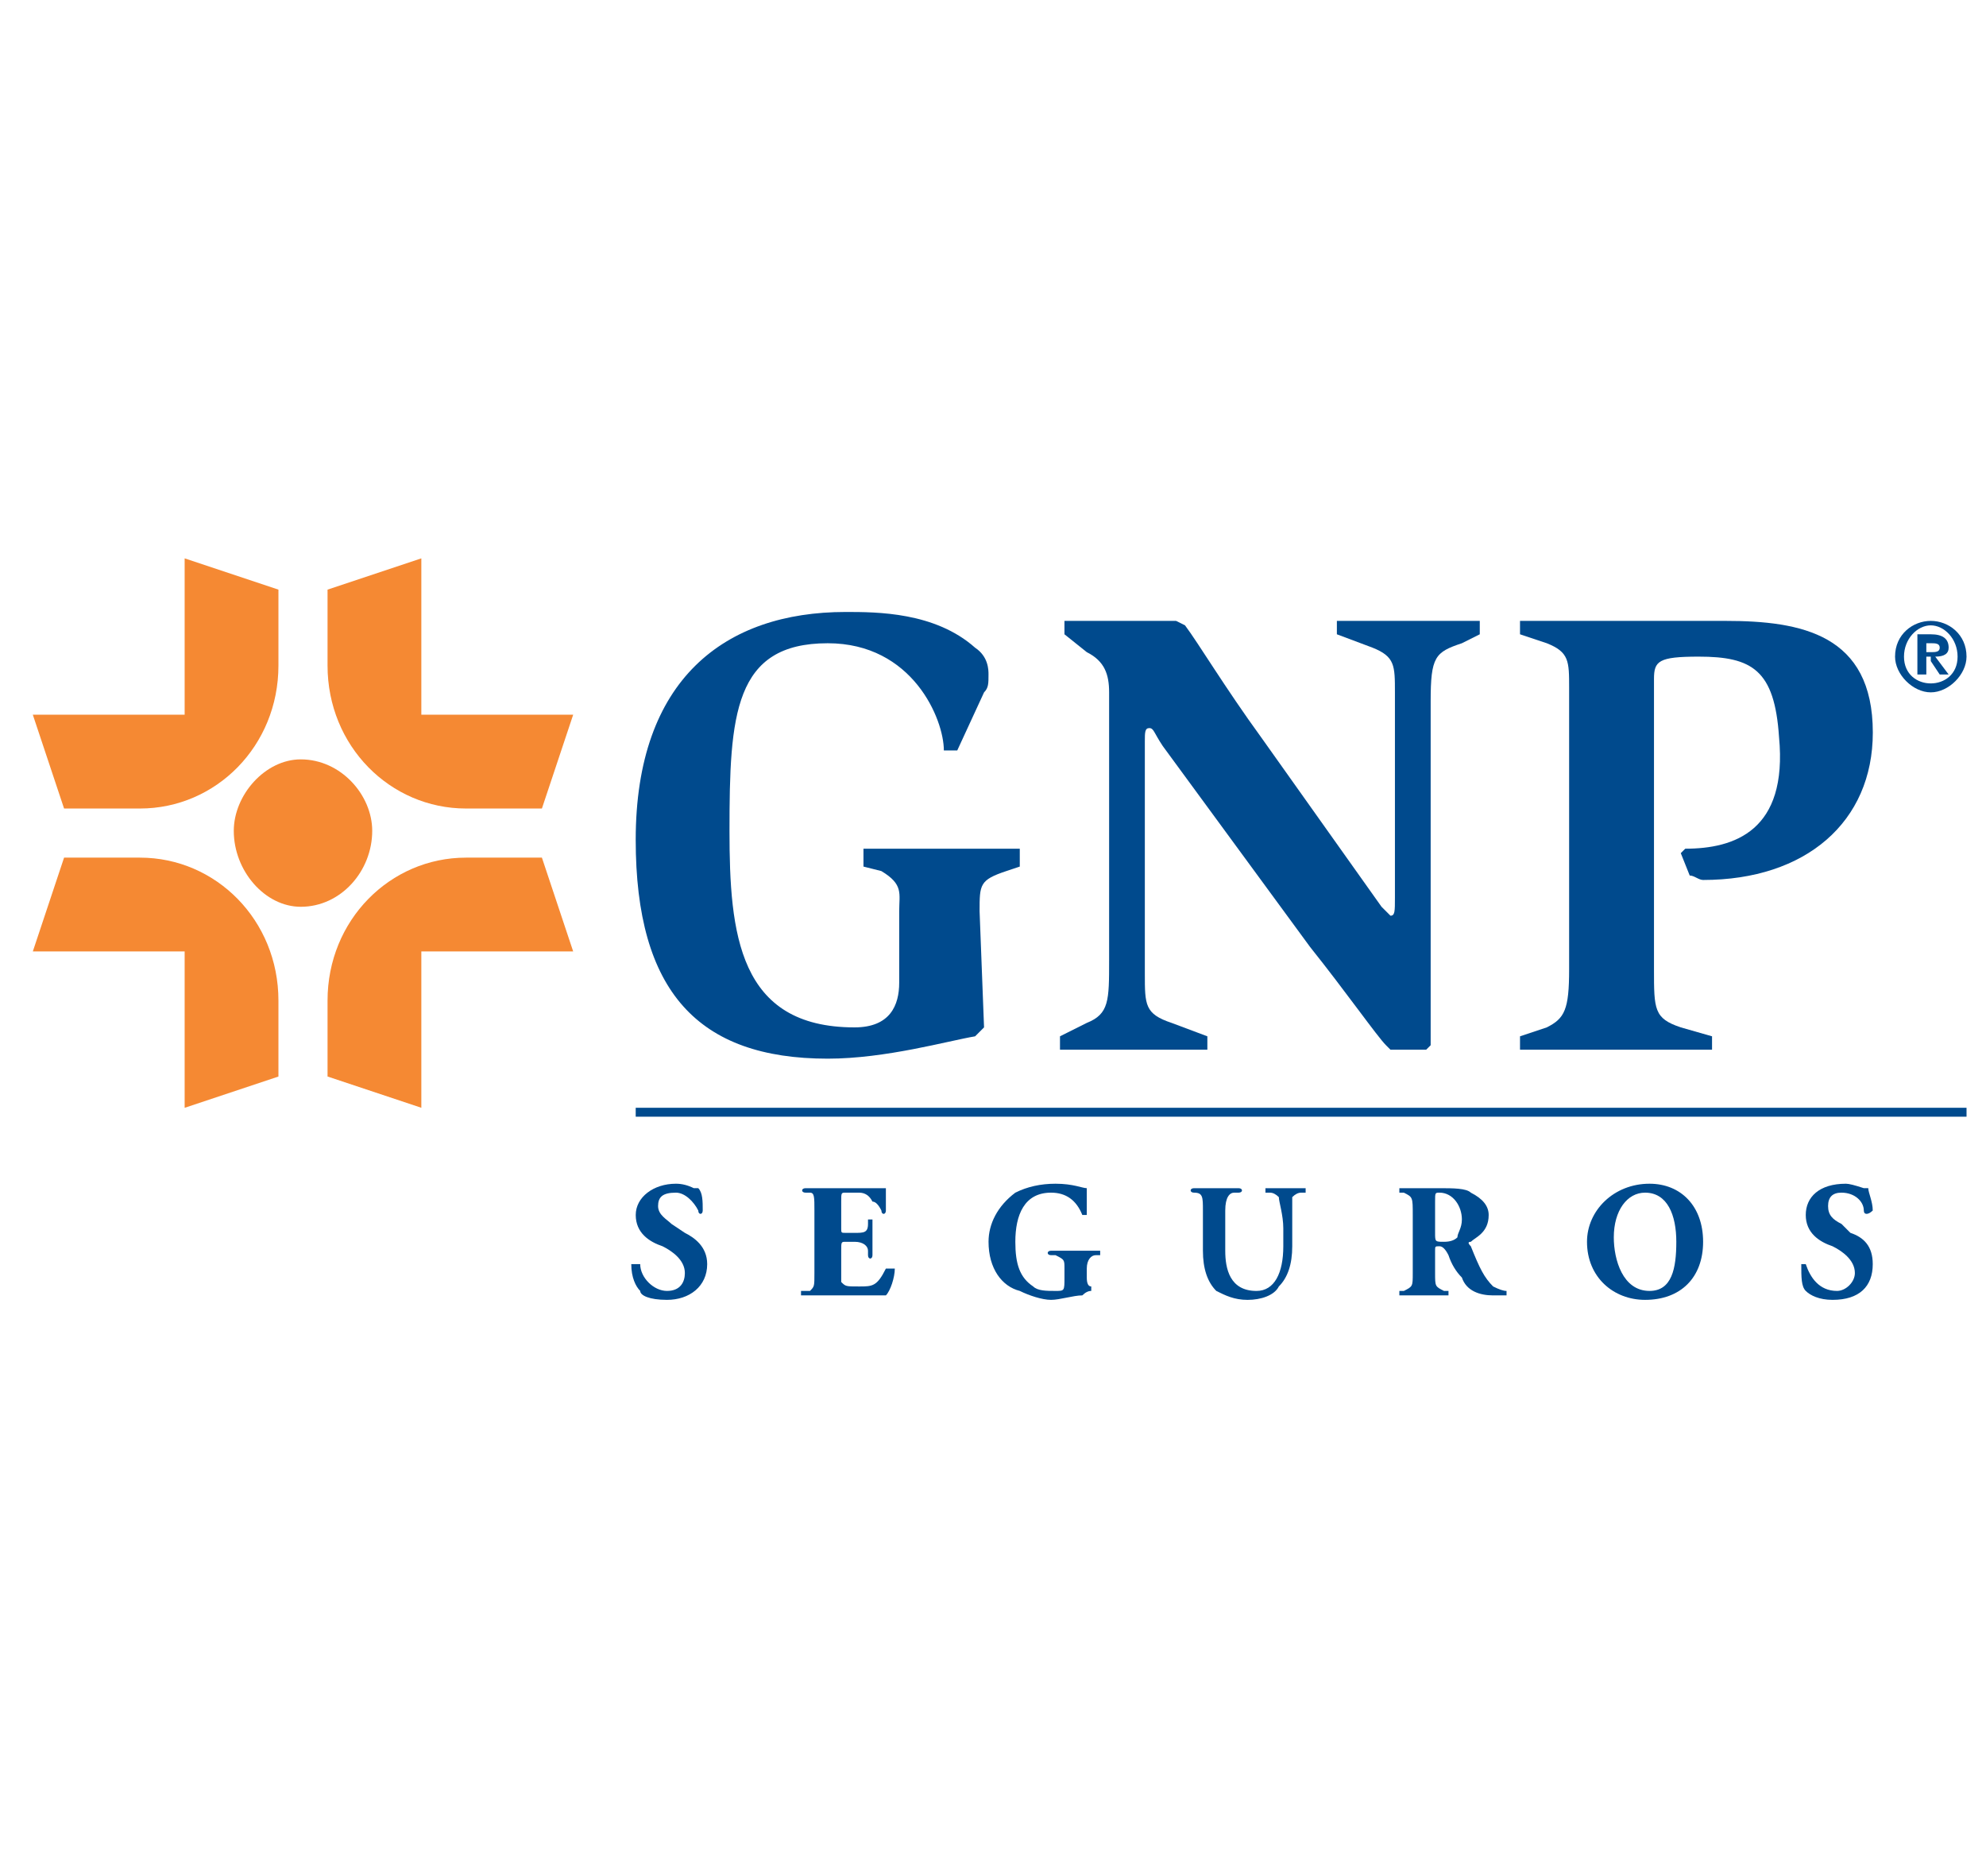 <svg width="126" height="119" viewBox="0 0 126 119" fill="none" xmlns="http://www.w3.org/2000/svg">
<path d="M57.049 57.801C57.049 56.667 57.332 56.101 55.915 55.251L54.782 54.967V53.834H64.699V54.967L63.849 55.251C62.149 55.817 62.149 56.101 62.149 57.801L62.432 65.167L61.865 65.734C60.165 66.017 56.199 67.151 52.515 67.151C44.299 67.151 40.332 62.901 40.332 53.267C40.332 43.067 45.999 38.817 53.649 38.817C55.632 38.817 59.315 38.817 61.865 41.084C62.715 41.651 62.715 42.501 62.715 42.784C62.715 43.351 62.715 43.634 62.432 43.917L60.732 47.601H59.882C59.882 45.617 57.899 40.801 52.515 40.801C46.565 40.801 46.282 45.334 46.282 52.701C46.282 59.217 46.849 65.167 54.215 65.167C56.482 65.167 57.049 63.751 57.049 62.334C57.049 62.334 57.049 58.651 57.049 57.801Z" fill="#004A8D"/>
<path d="M67.25 65.733L68.95 64.883C70.367 64.316 70.367 63.466 70.367 60.916V43.916C70.367 42.783 70.083 41.933 68.95 41.366L67.533 40.233V39.383H74.617L75.183 39.666C76.033 40.8 77.733 43.633 80 46.749L87.65 57.516C88.028 57.894 88.217 58.083 88.217 58.083C88.5 58.083 88.5 57.8 88.5 56.95V43.916C88.5 42.216 88.5 41.65 87.083 41.083L84.817 40.233V39.383H93.883V40.233L92.75 40.8C91.05 41.366 90.767 41.65 90.767 44.483V60.633C90.767 62.9 90.767 65.45 90.767 66.299L90.483 66.583H88.217L87.933 66.299C87.367 65.733 85.383 62.9 83.117 60.066L73.767 47.316C73.2 46.466 73.2 46.183 72.917 46.183C72.633 46.183 72.633 46.466 72.633 47.033V61.766C72.633 63.749 72.633 64.316 74.333 64.883L76.6 65.733V66.583H67.25V65.733Z" fill="#004A8D"/>
<path d="M96.436 65.733L98.135 65.166C99.269 64.6 99.552 64.033 99.552 61.483V43.633C99.552 41.933 99.552 41.366 98.135 40.8L96.436 40.233V39.383H109.469C114.286 39.383 118.819 40.233 118.819 46.466C118.819 52.133 114.569 55.816 108.052 55.816C107.769 55.816 107.486 55.533 107.202 55.533L106.636 54.116L106.919 53.833C110.036 53.833 113.436 52.7 112.869 46.749C112.586 42.499 111.169 41.65 107.769 41.65C105.219 41.65 104.936 41.933 104.936 43.066V61.483C104.936 64.033 104.936 64.6 106.636 65.166L108.619 65.733V66.583H96.436V65.733Z" fill="#004A8D"/>
<path d="M124.765 70.832H40.332V70.266H124.765V70.832Z" fill="#004A8D"/>
<path d="M23.615 52.7C23.615 55.25 21.632 57.517 19.082 57.517C16.815 57.517 14.832 55.25 14.832 52.7C14.832 50.434 16.815 48.167 19.082 48.167C21.632 48.167 23.615 50.434 23.615 52.7Z" fill="#F58933"/>
<path d="M11.715 45.334H2.082L4.065 51.284H8.882C13.699 51.284 17.665 47.317 17.665 42.217V37.4L11.715 35.417V45.334Z" fill="#F58933"/>
<path d="M11.715 60.35V70.267L17.665 68.284V63.467C17.665 58.367 13.699 54.4 8.882 54.4H4.065L2.082 60.35H11.715Z" fill="#F58933"/>
<path d="M26.731 60.35H36.365L34.381 54.4H29.565C24.748 54.4 20.781 58.367 20.781 63.467V68.284L26.731 70.267V60.35Z" fill="#F58933"/>
<path d="M26.731 45.334V35.417L20.781 37.4V42.217C20.781 47.317 24.748 51.284 29.565 51.284H34.381L36.365 45.334H26.731Z" fill="#F58933"/>
<path fill-rule="evenodd" clip-rule="evenodd" d="M124.764 41.65C124.764 42.783 123.63 43.916 122.497 43.916C121.364 43.916 120.23 42.783 120.23 41.65C120.23 40.233 121.364 39.383 122.497 39.383C123.63 39.383 124.764 40.233 124.764 41.65ZM124.197 41.65C124.197 40.516 123.347 39.666 122.497 39.666C121.647 39.666 120.797 40.516 120.797 41.65C120.797 42.783 121.647 43.349 122.497 43.349C123.347 43.349 124.197 42.783 124.197 41.65ZM122.497 41.366C122.78 41.366 123.064 41.366 123.064 41.083C123.064 40.8 122.78 40.8 122.497 40.8V40.233C123.253 40.233 123.63 40.516 123.63 41.083C123.63 41.461 123.347 41.65 122.78 41.65L123.63 42.783H123.064L122.497 41.933V41.366ZM121.647 40.233V42.783H122.214V41.65H122.497V41.933V41.366H122.214V40.8H122.497V40.233H121.647Z" fill="#004A8D"/>
<path d="M42.317 82.45C41.184 82.45 40.617 82.166 40.617 81.883C40.334 81.6 40.051 81.033 40.051 80.183C40.334 80.183 40.334 80.183 40.617 80.183C40.617 81.033 41.467 81.883 42.317 81.883C43.167 81.883 43.451 81.316 43.451 80.75C43.451 79.9 42.601 79.333 42.034 79.05C41.184 78.766 40.334 78.2 40.334 77.066C40.334 75.933 41.467 75.083 42.884 75.083C43.262 75.083 43.64 75.177 44.017 75.366C44.206 75.366 44.301 75.366 44.301 75.366C44.584 75.65 44.584 76.216 44.584 76.783C44.584 77.066 44.301 77.066 44.301 76.783C44.017 76.216 43.451 75.65 42.884 75.65C42.034 75.65 41.751 75.933 41.751 76.5C41.751 77.066 42.317 77.35 42.601 77.633L43.451 78.2C44.017 78.483 44.867 79.05 44.867 80.183C44.867 81.6 43.734 82.45 42.317 82.45Z" fill="#004A8D"/>
<path d="M53.37 77.917C53.37 78.201 53.37 78.201 53.654 78.201H54.22C54.787 78.201 55.07 78.201 55.07 77.634V77.35H55.353C55.353 77.728 55.353 78.106 55.353 78.484C55.353 79.05 55.353 79.428 55.353 79.617C55.353 79.9 55.07 79.9 55.07 79.617V79.334C55.07 79.05 54.787 78.767 54.22 78.767H53.654C53.37 78.767 53.37 78.767 53.37 79.334V80.467C53.37 80.845 53.37 81.128 53.37 81.317C53.654 81.6 53.654 81.6 54.504 81.6C55.354 81.6 55.637 81.6 56.204 80.467C56.487 80.467 56.77 80.467 56.77 80.467C56.77 81.034 56.487 81.884 56.204 82.167C55.637 82.167 54.787 82.167 53.937 82.167H52.52C51.953 82.167 51.67 82.167 50.82 82.167V81.884H51.387C51.67 81.6 51.67 81.6 51.67 80.751V76.784C51.67 75.934 51.67 75.65 51.387 75.65H51.103C50.82 75.65 50.82 75.367 51.103 75.367C51.481 75.367 51.953 75.367 52.52 75.367H54.787C55.354 75.367 55.92 75.367 56.204 75.367C56.204 75.367 56.204 76.217 56.204 76.784C56.204 77.067 55.92 77.067 55.92 76.784C55.731 76.406 55.542 76.217 55.353 76.217C55.165 75.84 54.881 75.65 54.504 75.65H53.654C53.37 75.65 53.37 75.65 53.37 76.217V77.917Z" fill="#004A8D"/>
<path d="M68.95 81.033C68.95 81.411 69.044 81.6 69.234 81.6C69.234 81.883 69.234 81.883 69.234 81.883C69.044 81.883 68.856 81.977 68.667 82.166C68.1 82.166 67.25 82.45 66.683 82.45C66.117 82.45 65.267 82.166 64.7 81.883C63.567 81.6 62.717 80.466 62.717 78.766C62.717 77.633 63.283 76.5 64.417 75.65C65.172 75.272 66.022 75.083 66.967 75.083C68.1 75.083 68.667 75.366 68.95 75.366C68.95 75.65 68.95 76.5 68.95 77.066H68.667C68.289 76.122 67.628 75.65 66.683 75.65C64.984 75.65 64.417 77.066 64.417 78.766C64.417 80.183 64.7 81.033 65.55 81.6C65.834 81.883 66.4 81.883 66.967 81.883C67.534 81.883 67.534 81.883 67.534 81.033V80.466C67.534 79.9 67.534 79.9 66.967 79.616H66.683C66.4 79.616 66.4 79.333 66.683 79.333C67.25 79.333 67.817 79.333 68.383 79.333C68.95 79.333 69.422 79.333 69.8 79.333V79.616H69.517C69.234 79.616 68.95 79.9 68.95 80.466V81.033Z" fill="#004A8D"/>
<path d="M76.318 76.784C76.318 75.934 76.318 75.65 75.752 75.65C75.468 75.65 75.468 75.367 75.752 75.367C76.129 75.367 76.602 75.367 77.168 75.367C77.735 75.367 78.207 75.367 78.585 75.367C78.868 75.367 78.868 75.65 78.585 75.65H78.302C78.018 75.65 77.735 75.934 77.735 76.784V79.334C77.735 80.467 78.018 81.884 79.718 81.884C80.852 81.884 81.418 80.751 81.418 79.05V77.917C81.418 77.067 81.135 76.217 81.135 75.934C80.946 75.745 80.757 75.65 80.568 75.65H80.285V75.367C80.852 75.367 81.324 75.367 81.702 75.367C82.079 75.367 82.457 75.367 82.835 75.367V75.65H82.552C82.363 75.65 82.174 75.745 81.985 75.934C81.985 76.217 81.985 77.067 81.985 77.917V79.05C81.985 80.184 81.702 81.034 81.135 81.6C80.852 82.167 80.002 82.451 79.152 82.451C78.302 82.451 77.735 82.167 77.168 81.884C76.602 81.317 76.318 80.467 76.318 79.334V76.784Z" fill="#004A8D"/>
<path fill-rule="evenodd" clip-rule="evenodd" d="M89.631 77.067C89.631 75.934 89.631 75.934 89.065 75.65H88.781V75.367C89.537 75.367 90.387 75.367 91.331 75.367C92.181 75.367 93.031 75.367 93.315 75.65C94.07 76.028 94.448 76.501 94.448 77.067C94.448 78.201 93.598 78.484 93.315 78.767C93.126 78.767 93.126 78.862 93.315 79.05C93.881 80.467 94.165 81.034 94.731 81.6C95.109 81.79 95.392 81.884 95.581 81.884V82.167C95.392 82.167 95.109 82.167 94.731 82.167C93.881 82.167 93.031 81.884 92.748 81.034C92.37 80.656 92.087 80.184 91.898 79.617C91.709 79.24 91.52 79.05 91.331 79.05C91.048 79.05 91.048 79.05 91.048 79.334V80.751C91.048 81.6 91.048 81.6 91.615 81.884H91.898V82.167C91.331 82.167 90.765 82.167 90.198 82.167C89.82 82.167 89.348 82.167 88.781 82.167V81.884H89.065C89.631 81.6 89.631 81.6 89.631 80.751V77.067ZM91.048 78.201C91.048 78.767 91.048 78.767 91.615 78.767C91.992 78.767 92.276 78.673 92.465 78.484C92.465 78.201 92.748 77.917 92.748 77.35C92.748 76.501 92.181 75.65 91.331 75.65C91.048 75.65 91.048 75.65 91.048 76.217V78.201Z" fill="#004A8D"/>
<path fill-rule="evenodd" clip-rule="evenodd" d="M108.052 78.766C108.052 81.033 106.636 82.45 104.369 82.45C102.386 82.45 100.686 81.033 100.686 78.766C100.686 76.783 102.386 75.083 104.652 75.083C106.636 75.083 108.052 76.5 108.052 78.766ZM104.369 75.65C103.236 75.65 102.386 76.783 102.386 78.483C102.386 79.9 102.952 81.883 104.652 81.883C106.069 81.883 106.352 80.466 106.352 78.766C106.352 77.066 105.786 75.65 104.369 75.65Z" fill="#004A8D"/>
<path d="M116.265 82.45C115.415 82.45 114.848 82.166 114.565 81.883C114.281 81.6 114.281 81.033 114.281 80.183H114.565C114.848 81.033 115.415 81.883 116.548 81.883C117.115 81.883 117.681 81.316 117.681 80.75C117.681 79.9 116.831 79.333 116.265 79.05C115.415 78.766 114.565 78.2 114.565 77.066C114.565 75.933 115.415 75.083 117.115 75.083C117.304 75.083 117.681 75.177 118.248 75.366C118.248 75.366 118.342 75.366 118.531 75.366C118.531 75.65 118.815 76.216 118.815 76.783C118.531 77.066 118.248 77.066 118.248 76.783C118.248 76.216 117.681 75.65 116.831 75.65C116.265 75.65 115.981 75.933 115.981 76.5C115.981 77.066 116.265 77.35 116.831 77.633L117.398 78.2C118.248 78.483 118.815 79.05 118.815 80.183C118.815 81.6 117.965 82.45 116.265 82.45Z" fill="#004A8D"/>
</svg>
